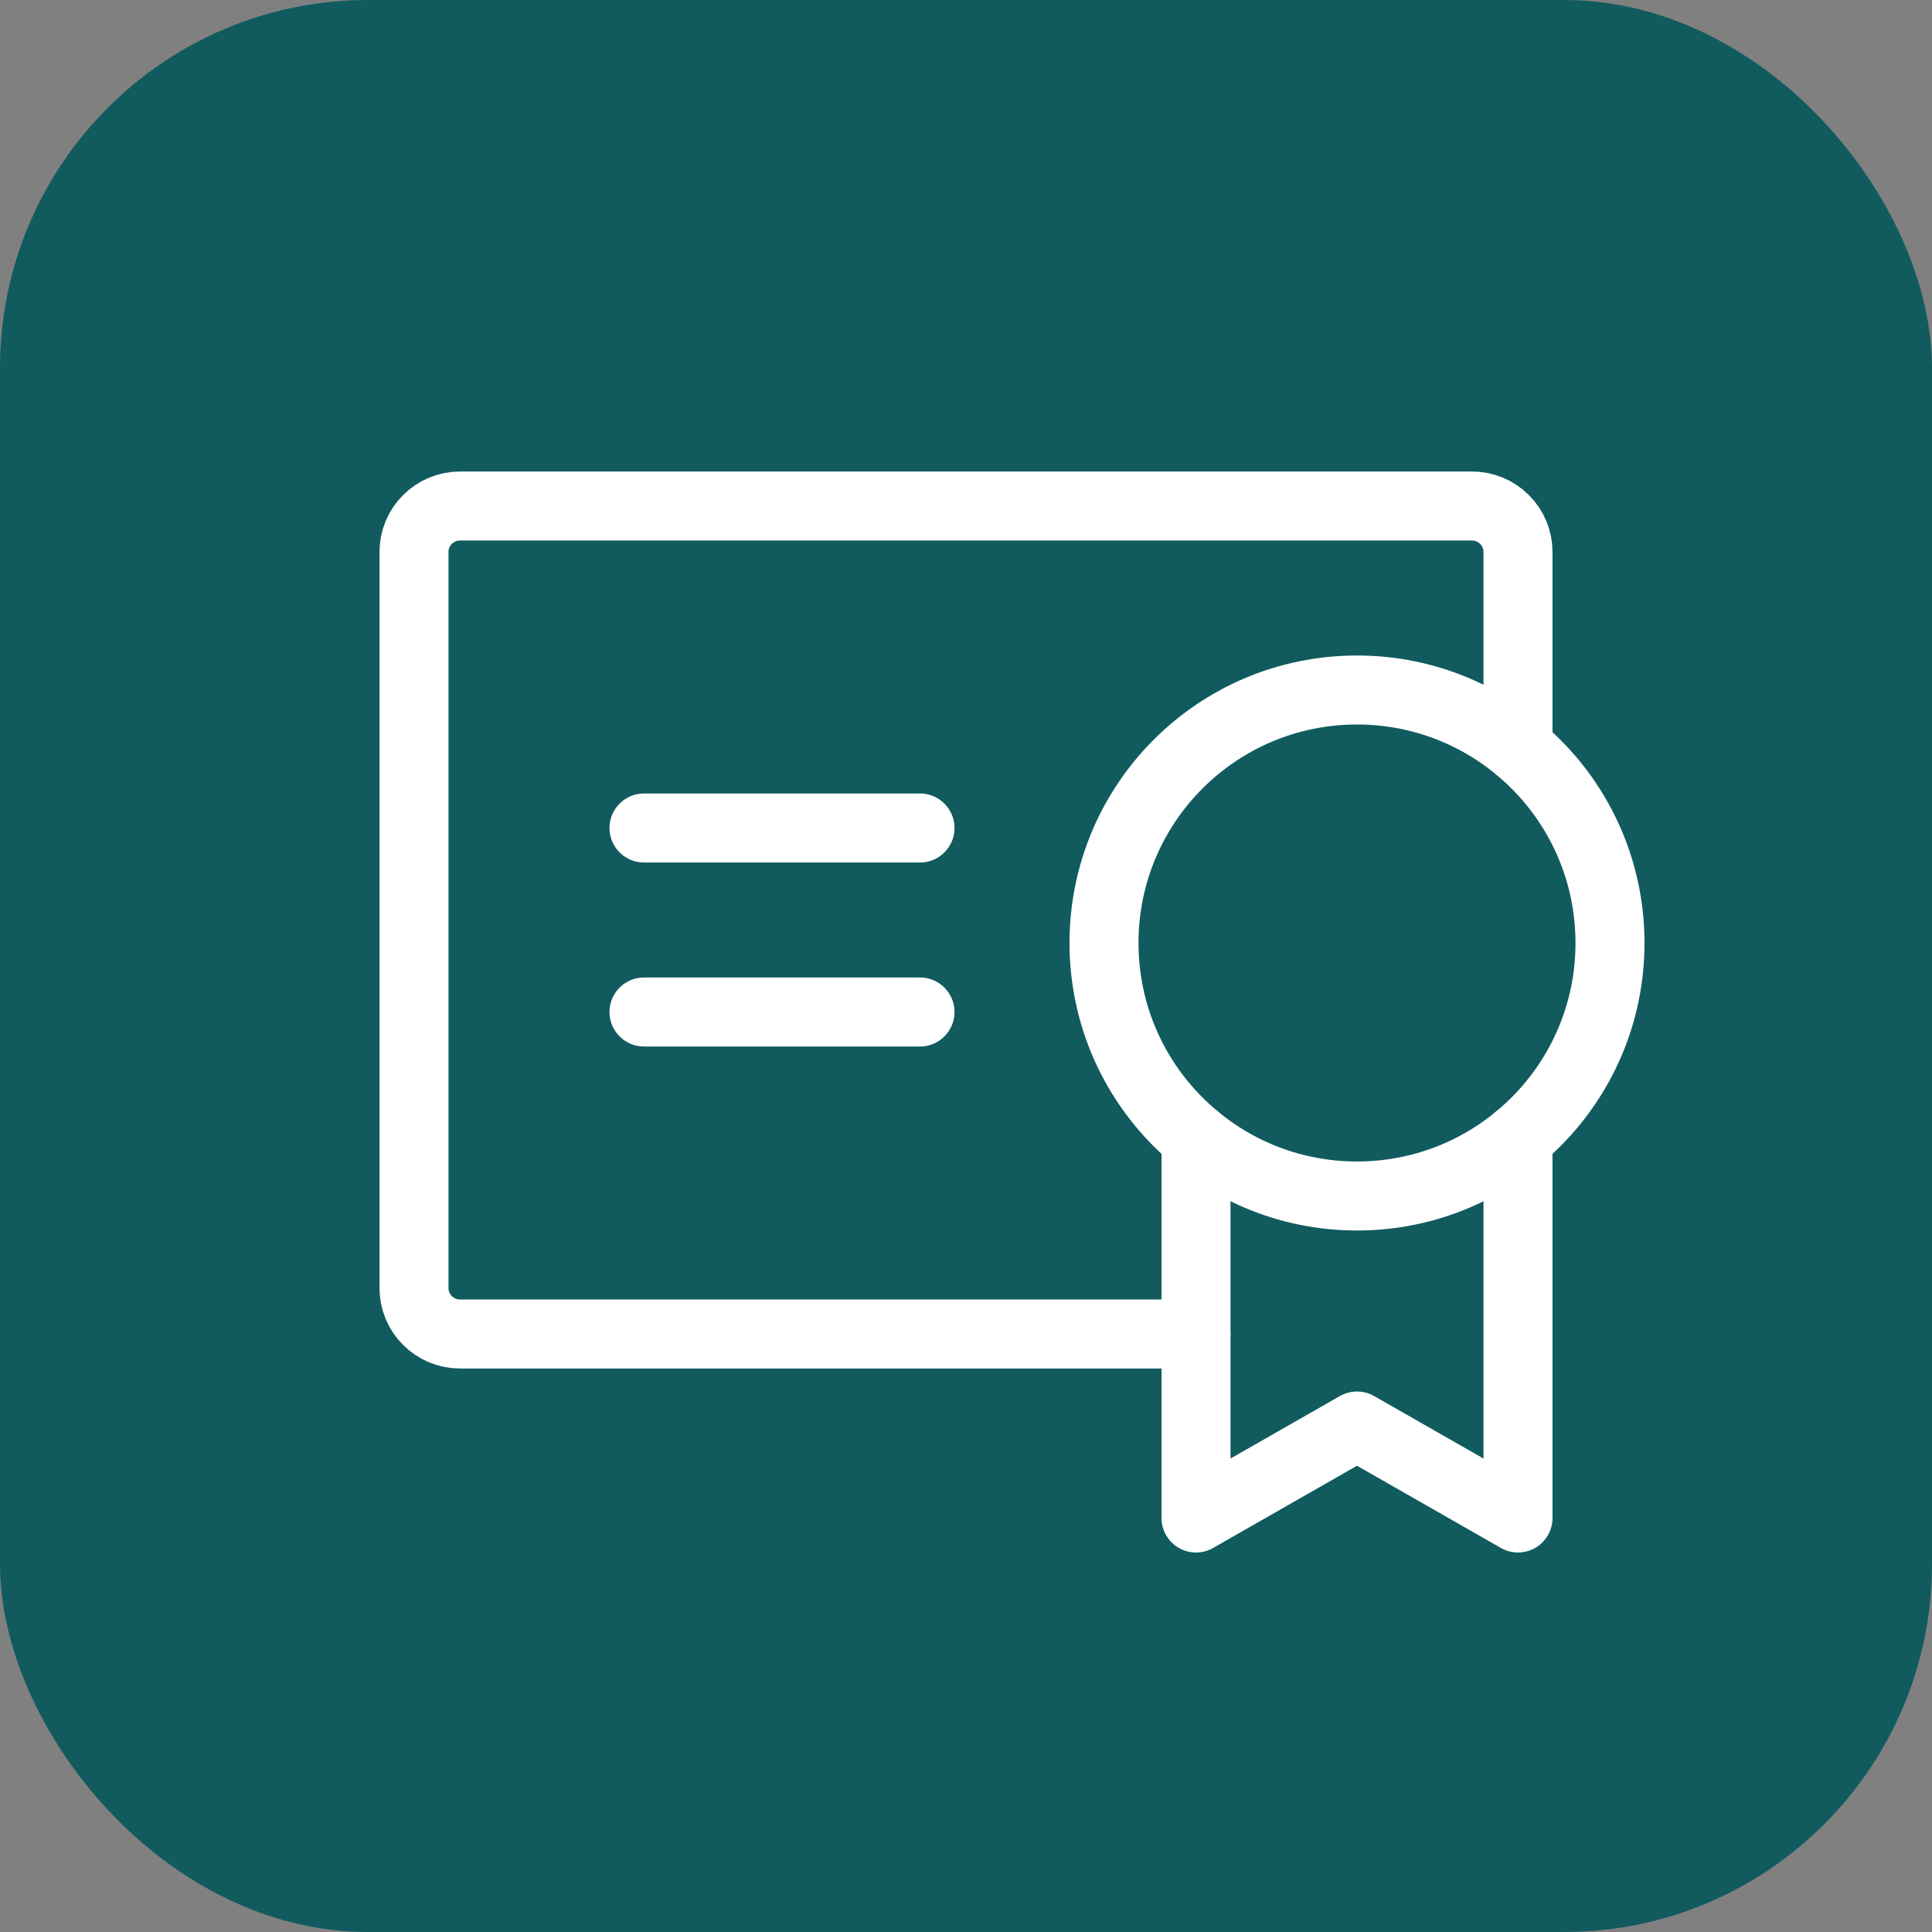 <svg width="42" height="42" viewBox="0 0 42 42" fill="none" xmlns="http://www.w3.org/2000/svg">
<rect x="0" y="0" width="42" height="42" fill="#808080" stroke="none"/>
<rect width="42" height="42" rx="8" fill="#115B5F"/>
<g clip-path="url(#clip0_134_1078)">
<path d="M14 22H20" stroke="white" stroke-width="1.5" stroke-linecap="round" stroke-linejoin="round"/>
<path d="M14 18H20" stroke="white" stroke-width="1.5" stroke-linecap="round" stroke-linejoin="round"/>
<path d="M29.5 26C32.538 26 35 23.538 35 20.5C35 17.462 32.538 15 29.5 15C26.462 15 24 17.462 24 20.5C24 23.538 26.462 26 29.5 26Z" stroke="white" stroke-width="1.5" stroke-linecap="round" stroke-linejoin="round"/>
<path d="M26 29H10C9.735 29 9.48 28.895 9.293 28.707C9.105 28.52 9 28.265 9 28V12C9 11.735 9.105 11.48 9.293 11.293C9.48 11.105 9.735 11 10 11H32C32.265 11 32.52 11.105 32.707 11.293C32.895 11.48 33 11.735 33 12V16.258" stroke="white" stroke-width="1.5" stroke-linecap="round" stroke-linejoin="round"/>
<path d="M26 24.742V33L29.5 31L33 33V24.742" stroke="white" stroke-width="1.5" stroke-linecap="round" stroke-linejoin="round"/>
</g>
<defs>
<clipPath id="clip0_134_1078">
<rect width="32" height="32" fill="white" transform="translate(5 5)"/>
</clipPath>
</defs>
</svg>

